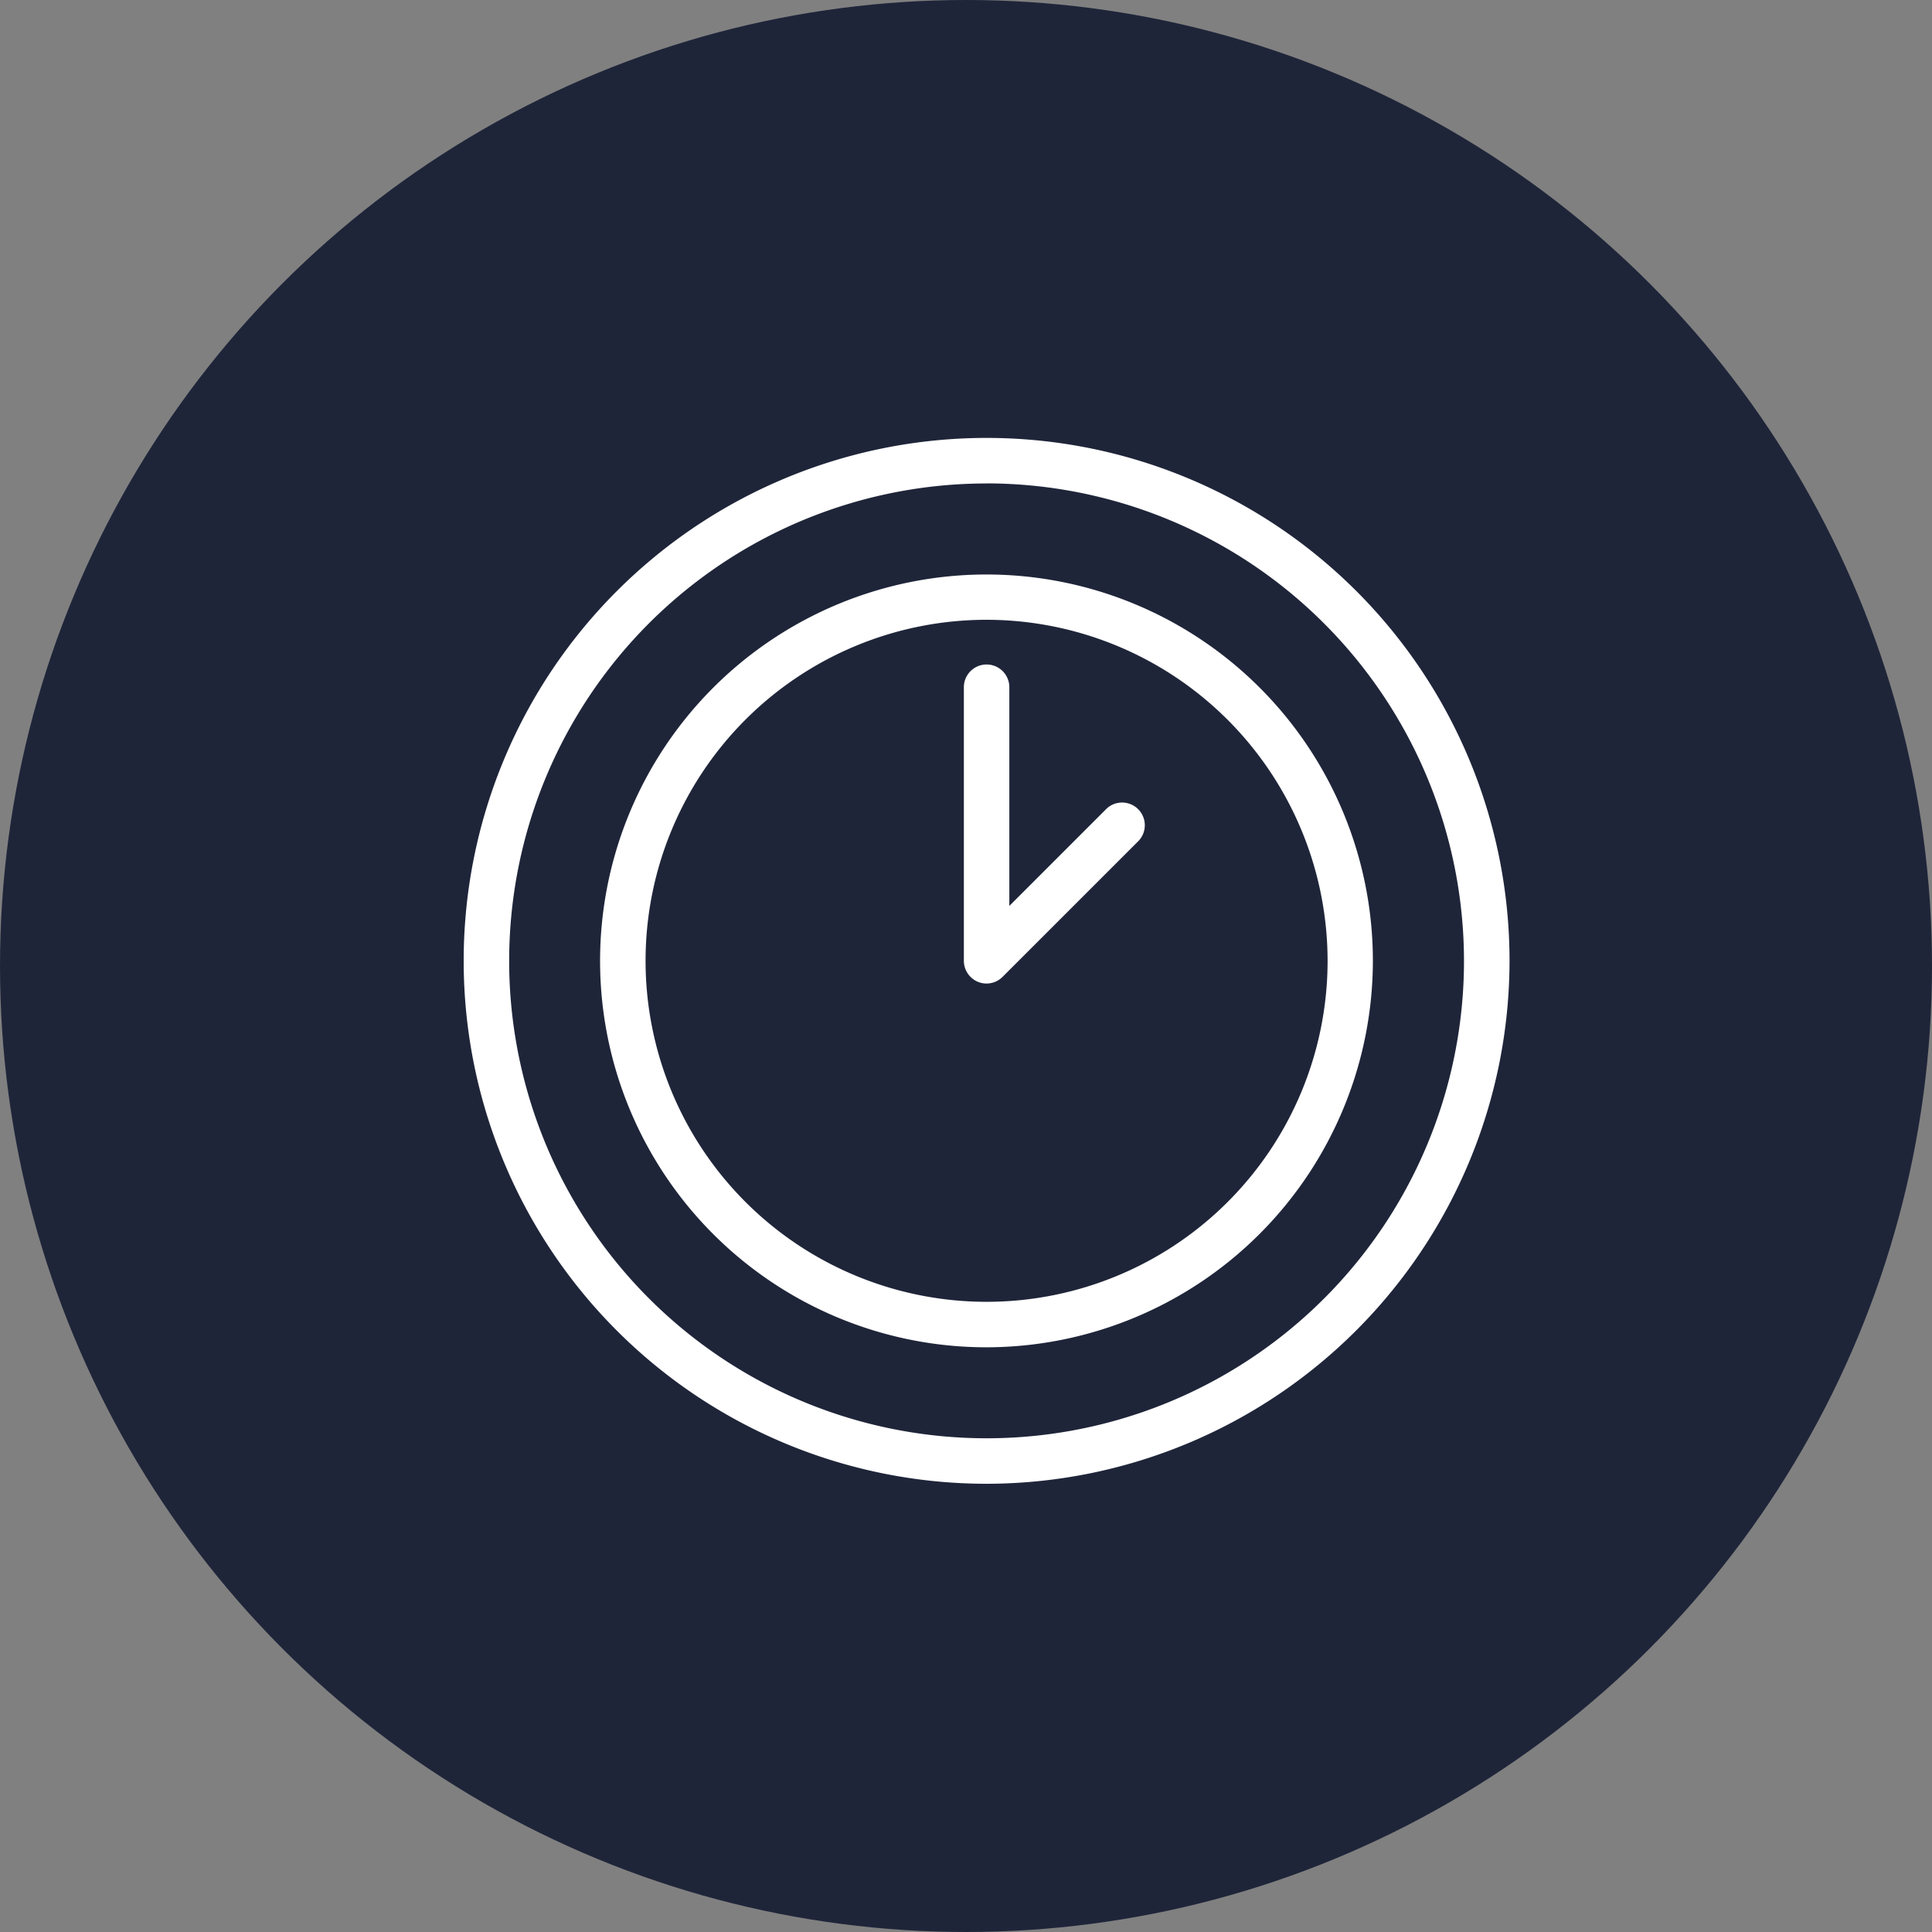 <svg id="clock" xmlns="http://www.w3.org/2000/svg" width="75" height="75" viewBox="0 0 75 75">
  <rect x="0" y="0" width="75" height="75" fill="#808080" stroke="none"/>
  <circle id="Ellipse_12" data-name="Ellipse 12" cx="37.5" cy="37.5" r="37.5" fill="#1f2539"/>
  <g id="clock-2" data-name="clock" transform="translate(17.5 16.5)">
    <g id="Group_250" data-name="Group 250" transform="translate(0.5 0.5)">
      <path id="Path_12238" data-name="Path 12238" d="M20.8,41.1A20.3,20.3,0,1,1,41.1,20.8,20.322,20.322,0,0,1,20.8,41.1Zm0-38.832A18.533,18.533,0,1,0,39.332,20.8,18.554,18.554,0,0,0,20.8,2.265Z" transform="translate(-0.5 -0.5)" fill="#fff"/>
    </g>
    <g id="Group_251" data-name="Group 251" transform="translate(19.916 9.325)">
      <path id="Path_12239" data-name="Path 12239" d="M12.383,17.856a.87.87,0,0,1-.337-.067.883.883,0,0,1-.545-.815V6.383a.883.883,0,1,1,1.765,0v8.46l3.788-3.788A.882.882,0,0,1,18.3,12.3l-5.3,5.3A.882.882,0,0,1,12.383,17.856Z" transform="translate(-11.5 -5.5)" fill="#fff"/>
    </g>
    <g id="Group_252" data-name="Group 252" transform="translate(5.795 5.795)">
      <path id="Path_12240" data-name="Path 12240" d="M18.5,33.507a15,15,0,1,1,15-15A15.02,15.02,0,0,1,18.5,33.507Zm0-28.242A13.238,13.238,0,1,0,31.742,18.5,13.252,13.252,0,0,0,18.5,5.265Z" transform="translate(-3.5 -3.5)" fill="#fff"/>
    </g>
  </g>
</svg>
